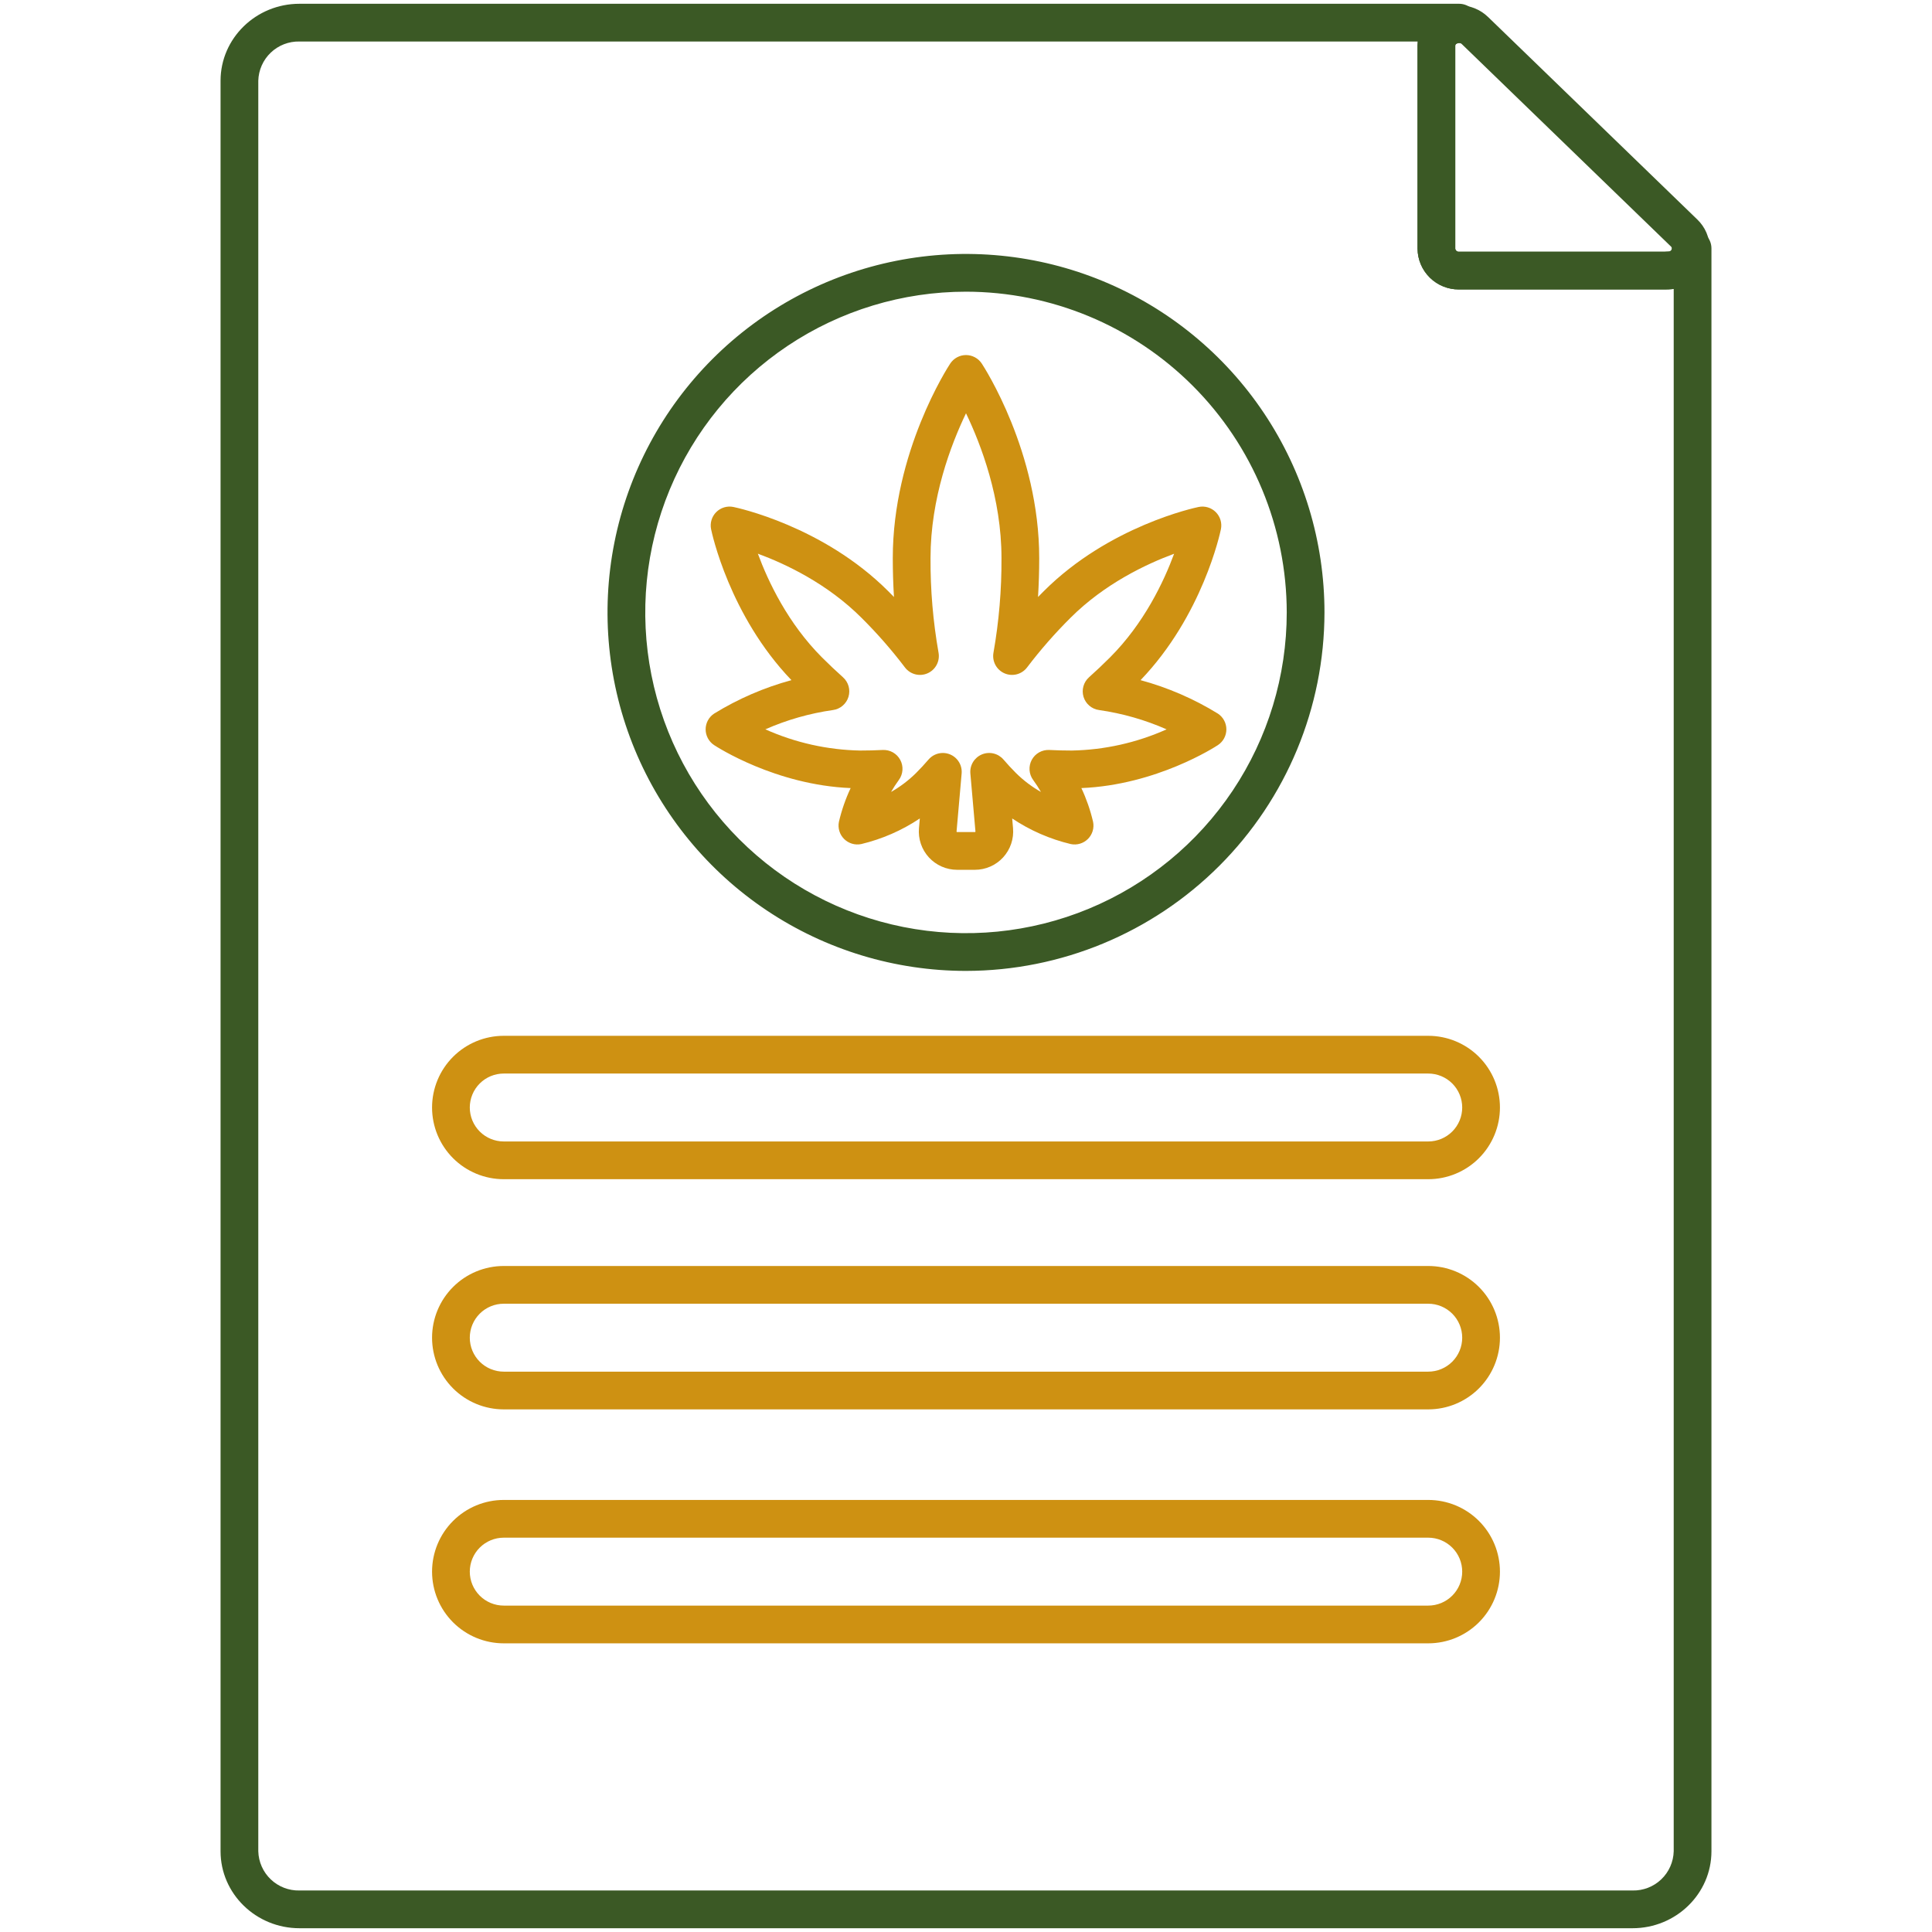 <svg width="512" height="512" viewBox="0 0 512 512" fill="none" xmlns="http://www.w3.org/2000/svg">
<path d="M432.64 511H79.36C67.83 511 58.45 501.849 58.45 490.6V21.4C58.45 10.151 67.83 1 79.36 1H386.67C387.327 1 387.977 1.129 388.584 1.381C389.19 1.632 389.741 2 390.206 2.464C390.67 2.929 391.038 3.48 391.29 4.087C391.541 4.693 391.67 5.343 391.67 6V6.4C391.67 7.726 391.143 8.998 390.206 9.936C389.268 10.873 387.996 11.4 386.67 11.4C386.471 11.4 385.665 11.523 385.66 12.093V65.91C385.691 66.145 385.811 66.359 385.995 66.508C386.179 66.657 386.414 66.729 386.65 66.71H441.13C441.479 66.712 441.827 66.697 442.175 66.664C442.405 66.672 442.629 66.589 442.799 66.433C442.968 66.277 443.069 66.06 443.08 65.83C443.08 64.504 443.607 63.232 444.545 62.294C445.483 61.357 446.754 60.83 448.08 60.83H448.55C449.876 60.83 451.148 61.357 452.086 62.294C453.024 63.232 453.55 64.504 453.55 65.83V490.6C453.55 501.849 444.17 511 432.64 511V511ZM79.36 11C76.536 10.937 73.802 11.997 71.757 13.946C69.712 15.895 68.523 18.576 68.45 21.4V490.6C68.523 493.424 69.712 496.105 71.757 498.054C73.802 500.003 76.536 501.063 79.36 501H432.64C435.465 501.063 438.199 500.003 440.244 498.054C442.289 496.105 443.478 493.424 443.55 490.6V76.571C443.412 76.59 443.273 76.606 443.133 76.618C442.525 76.679 441.859 76.71 441.13 76.71H386.65C383.762 76.732 380.982 75.607 378.922 73.582C376.862 71.558 375.689 68.799 375.66 65.91V12.05C375.663 11.695 375.683 11.345 375.719 11H79.36Z" fill="#3B5925"/>
<path d="M441.13 76.71H386.65C383.762 76.732 380.982 75.607 378.922 73.582C376.862 71.558 375.689 68.799 375.66 65.91V12.05C375.676 10.625 375.974 9.218 376.537 7.909C377.1 6.601 377.918 5.417 378.942 4.426C379.966 3.436 381.176 2.658 382.503 2.139C383.829 1.619 385.246 1.368 386.67 1.4C389.544 1.395 392.306 2.513 394.367 4.516L449.788 58.157C450.827 59.147 451.655 60.337 452.221 61.656C452.787 62.975 453.079 64.395 453.08 65.83C453.075 68.547 452.05 71.164 450.208 73.162C448.366 75.16 445.841 76.393 443.133 76.618C442.524 76.679 441.859 76.71 441.13 76.71ZM386.67 11.4C386.471 11.4 385.665 11.523 385.66 12.093V65.91C385.691 66.145 385.811 66.359 385.995 66.508C386.179 66.657 386.414 66.729 386.65 66.71H441.13C441.479 66.712 441.827 66.697 442.175 66.664C442.405 66.672 442.629 66.589 442.799 66.433C442.968 66.277 443.069 66.06 443.08 65.83C443.077 65.736 443.053 65.644 443.011 65.56C442.968 65.476 442.908 65.403 442.835 65.344L387.413 11.703C387.317 11.604 387.201 11.526 387.073 11.474C386.945 11.421 386.808 11.396 386.67 11.4V11.4Z" fill="#3B5925"/>
<path d="M378.5 435.5H133.5C128.461 435.5 123.628 433.498 120.065 429.935C116.502 426.372 114.5 421.539 114.5 416.5C114.5 411.461 116.502 406.628 120.065 403.065C123.628 399.502 128.461 397.5 133.5 397.5H378.5C383.539 397.5 388.372 399.502 391.935 403.065C395.498 406.628 397.5 411.461 397.5 416.5C397.5 421.539 395.498 426.372 391.935 429.935C388.372 433.498 383.539 435.5 378.5 435.5V435.5ZM133.5 407.5C131.113 407.5 128.824 408.448 127.136 410.136C125.448 411.824 124.5 414.113 124.5 416.5C124.5 418.887 125.448 421.176 127.136 422.864C128.824 424.552 131.113 425.5 133.5 425.5H378.5C380.887 425.5 383.176 424.552 384.864 422.864C386.552 421.176 387.5 418.887 387.5 416.5C387.5 414.113 386.552 411.824 384.864 410.136C383.176 408.448 380.887 407.5 378.5 407.5H133.5Z" fill="#CE9112"/>
<path d="M378.5 373.5H133.5C128.461 373.5 123.628 371.498 120.065 367.935C116.502 364.372 114.5 359.539 114.5 354.5C114.5 349.461 116.502 344.628 120.065 341.065C123.628 337.502 128.461 335.5 133.5 335.5H378.5C383.539 335.5 388.372 337.502 391.935 341.065C395.498 344.628 397.5 349.461 397.5 354.5C397.5 359.539 395.498 364.372 391.935 367.935C388.372 371.498 383.539 373.5 378.5 373.5ZM133.5 345.5C131.113 345.5 128.824 346.448 127.136 348.136C125.448 349.824 124.5 352.113 124.5 354.5C124.5 356.887 125.448 359.176 127.136 360.864C128.824 362.552 131.113 363.5 133.5 363.5H378.5C380.887 363.5 383.176 362.552 384.864 360.864C386.552 359.176 387.5 356.887 387.5 354.5C387.5 352.113 386.552 349.824 384.864 348.136C383.176 346.448 380.887 345.5 378.5 345.5H133.5Z" fill="#CE9112"/>
<path d="M378.5 312.5H133.5C128.461 312.5 123.628 310.498 120.065 306.935C116.502 303.372 114.5 298.539 114.5 293.5C114.5 288.461 116.502 283.628 120.065 280.065C123.628 276.502 128.461 274.5 133.5 274.5H378.5C383.539 274.5 388.372 276.502 391.935 280.065C395.498 283.628 397.5 288.461 397.5 293.5C397.5 298.539 395.498 303.372 391.935 306.935C388.372 310.498 383.539 312.5 378.5 312.5ZM133.5 284.5C131.113 284.5 128.824 285.448 127.136 287.136C125.448 288.824 124.5 291.113 124.5 293.5C124.5 295.887 125.448 298.176 127.136 299.864C128.824 301.552 131.113 302.5 133.5 302.5H378.5C380.887 302.5 383.176 301.552 384.864 299.864C386.552 298.176 387.5 295.887 387.5 293.5C387.5 291.113 386.552 288.824 384.864 287.136C383.176 285.448 380.887 284.5 378.5 284.5H133.5Z" fill="#CE9112"/>
<path d="M256 257.3C237.211 257.3 218.844 251.728 203.221 241.29C187.598 230.851 175.422 216.014 168.231 198.655C161.041 181.296 159.16 162.195 162.825 143.766C166.491 125.338 175.539 108.411 188.825 95.125C202.111 81.839 219.038 72.791 237.466 69.125C255.895 65.46 274.996 67.341 292.355 74.531C309.714 81.722 324.551 93.898 334.99 109.521C345.428 125.144 351 143.511 351 162.3C350.972 187.487 340.953 211.634 323.144 229.444C305.334 247.253 281.187 257.271 256 257.3ZM256 77.3C239.189 77.3 222.755 82.285 208.777 91.625C194.798 100.965 183.904 114.24 177.47 129.772C171.037 145.304 169.354 162.394 172.633 178.883C175.913 195.371 184.009 210.517 195.896 222.404C207.783 234.292 222.929 242.387 239.417 245.667C255.906 248.946 272.996 247.263 288.528 240.83C304.06 234.396 317.335 223.502 326.675 209.523C336.015 195.545 341 179.111 341 162.3C340.975 139.764 332.011 118.159 316.076 102.224C300.141 86.289 278.536 77.326 256 77.3V77.3Z" fill="#3B5925"/>
<path d="M258.359 230.506H253.642C252.235 230.506 250.844 230.213 249.556 229.647C248.268 229.08 247.113 228.252 246.162 227.215C245.212 226.177 244.488 224.954 244.036 223.622C243.584 222.29 243.414 220.878 243.536 219.477L243.762 216.901C239.027 220.066 233.768 222.365 228.229 223.689C227.418 223.856 226.579 223.819 225.786 223.581C224.994 223.343 224.273 222.913 223.687 222.328C223.102 221.742 222.671 221.021 222.434 220.229C222.196 219.436 222.158 218.597 222.325 217.786C223.043 214.707 224.083 211.711 225.427 208.849C205.507 208.032 189.929 197.91 189.249 197.462C188.558 197.006 187.99 196.387 187.598 195.658C187.205 194.929 187 194.115 187 193.287C187 192.459 187.205 191.645 187.598 190.916C187.99 190.187 188.558 189.567 189.249 189.112C195.619 185.19 202.52 182.204 209.74 180.246C193.292 163.101 188.64 141.195 188.447 140.252C188.28 139.442 188.318 138.603 188.556 137.81C188.794 137.018 189.224 136.297 189.81 135.712C190.395 135.127 191.116 134.696 191.908 134.458C192.701 134.221 193.54 134.184 194.351 134.35C195.313 134.547 218.111 139.388 235.396 156.675C235.907 157.186 236.412 157.698 236.912 158.211C236.703 154.836 236.597 151.381 236.597 147.897C236.597 119.768 251.204 97.285 251.826 96.341C252.281 95.65 252.901 95.083 253.63 94.691C254.358 94.298 255.173 94.093 256 94.093C256.828 94.093 257.643 94.298 258.371 94.691C259.1 95.083 259.72 95.65 260.175 96.341C260.797 97.285 275.403 119.768 275.403 147.897C275.403 151.381 275.297 154.836 275.089 158.211C275.588 157.698 276.094 157.186 276.604 156.675C293.891 139.388 316.688 134.547 317.651 134.35C318.461 134.184 319.3 134.221 320.093 134.459C320.886 134.696 321.607 135.127 322.192 135.712C322.777 136.297 323.208 137.018 323.446 137.811C323.683 138.604 323.721 139.443 323.554 140.253C323.361 141.196 318.709 163.102 302.261 180.246C309.481 182.205 316.382 185.191 322.752 189.113C323.443 189.568 324.011 190.188 324.403 190.917C324.796 191.645 325.001 192.46 325.001 193.288C325.001 194.115 324.796 194.93 324.403 195.659C324.011 196.387 323.443 197.007 322.752 197.463C322.072 197.911 306.494 208.033 286.574 208.849C287.918 211.712 288.958 214.707 289.676 217.787C289.843 218.598 289.805 219.437 289.567 220.229C289.33 221.022 288.899 221.743 288.314 222.328C287.728 222.913 287.007 223.344 286.215 223.582C285.422 223.82 284.583 223.857 283.772 223.69C278.233 222.366 272.974 220.067 268.239 216.902L268.465 219.477C268.587 220.879 268.417 222.29 267.965 223.623C267.513 224.955 266.789 226.178 265.839 227.215C264.888 228.253 263.733 229.081 262.445 229.647C261.157 230.214 259.766 230.507 258.359 230.507L258.359 230.506ZM249.865 199.544C250.558 199.544 251.244 199.688 251.879 199.967C252.513 200.247 253.083 200.655 253.551 201.166C254.02 201.678 254.377 202.281 254.599 202.937C254.822 203.594 254.906 204.29 254.845 204.98L253.498 220.35C253.497 220.37 253.499 220.39 253.505 220.409C253.512 220.428 253.522 220.445 253.536 220.46C253.549 220.474 253.566 220.486 253.584 220.494C253.602 220.502 253.622 220.506 253.642 220.506H258.359C258.379 220.506 258.399 220.502 258.417 220.494C258.436 220.486 258.452 220.474 258.465 220.46C258.479 220.445 258.489 220.428 258.496 220.409C258.502 220.39 258.505 220.37 258.503 220.35L257.157 204.981C257.064 203.926 257.309 202.868 257.856 201.961C258.404 201.054 259.225 200.344 260.201 199.934C261.178 199.524 262.26 199.435 263.291 199.679C264.321 199.923 265.248 200.488 265.937 201.293C266.972 202.503 268.095 203.715 269.274 204.895C271.244 206.835 273.459 208.51 275.863 209.875C275.234 208.781 274.545 207.721 273.799 206.702C273.239 205.94 272.907 205.034 272.842 204.09C272.776 203.147 272.98 202.204 273.428 201.371C273.877 200.538 274.553 199.85 275.378 199.386C276.202 198.922 277.141 198.702 278.086 198.75C280.046 198.851 282.047 198.902 284.035 198.902C292.702 198.739 301.247 196.828 309.158 193.286C303.454 190.773 297.434 189.051 291.264 188.169C290.317 188.042 289.426 187.645 288.697 187.027C287.968 186.409 287.432 185.595 287.151 184.681C286.871 183.767 286.858 182.792 287.115 181.871C287.372 180.951 287.887 180.123 288.6 179.486C290.48 177.805 292.35 176.036 294.158 174.229C303.179 165.209 308.4 154.201 311.153 146.751C303.705 149.503 292.696 154.725 283.676 163.745C279.548 167.846 275.711 172.23 272.193 176.864C271.515 177.764 270.552 178.409 269.462 178.694C268.371 178.978 267.216 178.886 266.185 178.432C265.153 177.978 264.305 177.189 263.778 176.193C263.251 175.196 263.077 174.051 263.283 172.943C264.739 164.675 265.449 156.292 265.404 147.897C265.404 132.007 259.992 117.825 256.001 109.526C252.01 117.823 246.598 132.006 246.598 147.897C246.553 156.292 247.263 164.675 248.719 172.943C248.925 174.051 248.75 175.196 248.224 176.193C247.697 177.189 246.849 177.978 245.817 178.432C244.786 178.886 243.631 178.978 242.54 178.694C241.45 178.409 240.487 177.764 239.809 176.864C236.291 172.23 232.454 167.846 228.326 163.745C219.263 154.682 208.274 149.471 200.842 146.733C203.592 154.181 208.816 165.201 217.843 174.229C219.651 176.036 221.522 177.805 223.402 179.486C224.115 180.123 224.63 180.951 224.887 181.871C225.143 182.792 225.131 183.767 224.85 184.681C224.57 185.595 224.034 186.409 223.305 187.027C222.576 187.645 221.685 188.042 220.737 188.169C214.563 189.048 208.537 190.767 202.828 193.279C210.744 196.825 219.294 198.738 227.967 198.902C229.955 198.902 231.957 198.851 233.916 198.75C234.861 198.702 235.8 198.922 236.624 199.386C237.449 199.85 238.124 200.538 238.573 201.371C239.022 202.204 239.226 203.147 239.16 204.09C239.095 205.034 238.763 205.94 238.203 206.702C237.457 207.721 236.768 208.78 236.139 209.874C238.544 208.509 240.759 206.834 242.729 204.893C243.907 203.715 245.03 202.503 246.065 201.293C246.534 200.744 247.117 200.304 247.773 200.002C248.429 199.7 249.143 199.544 249.865 199.544V199.544Z" fill="#CE9112"/>
</svg>
